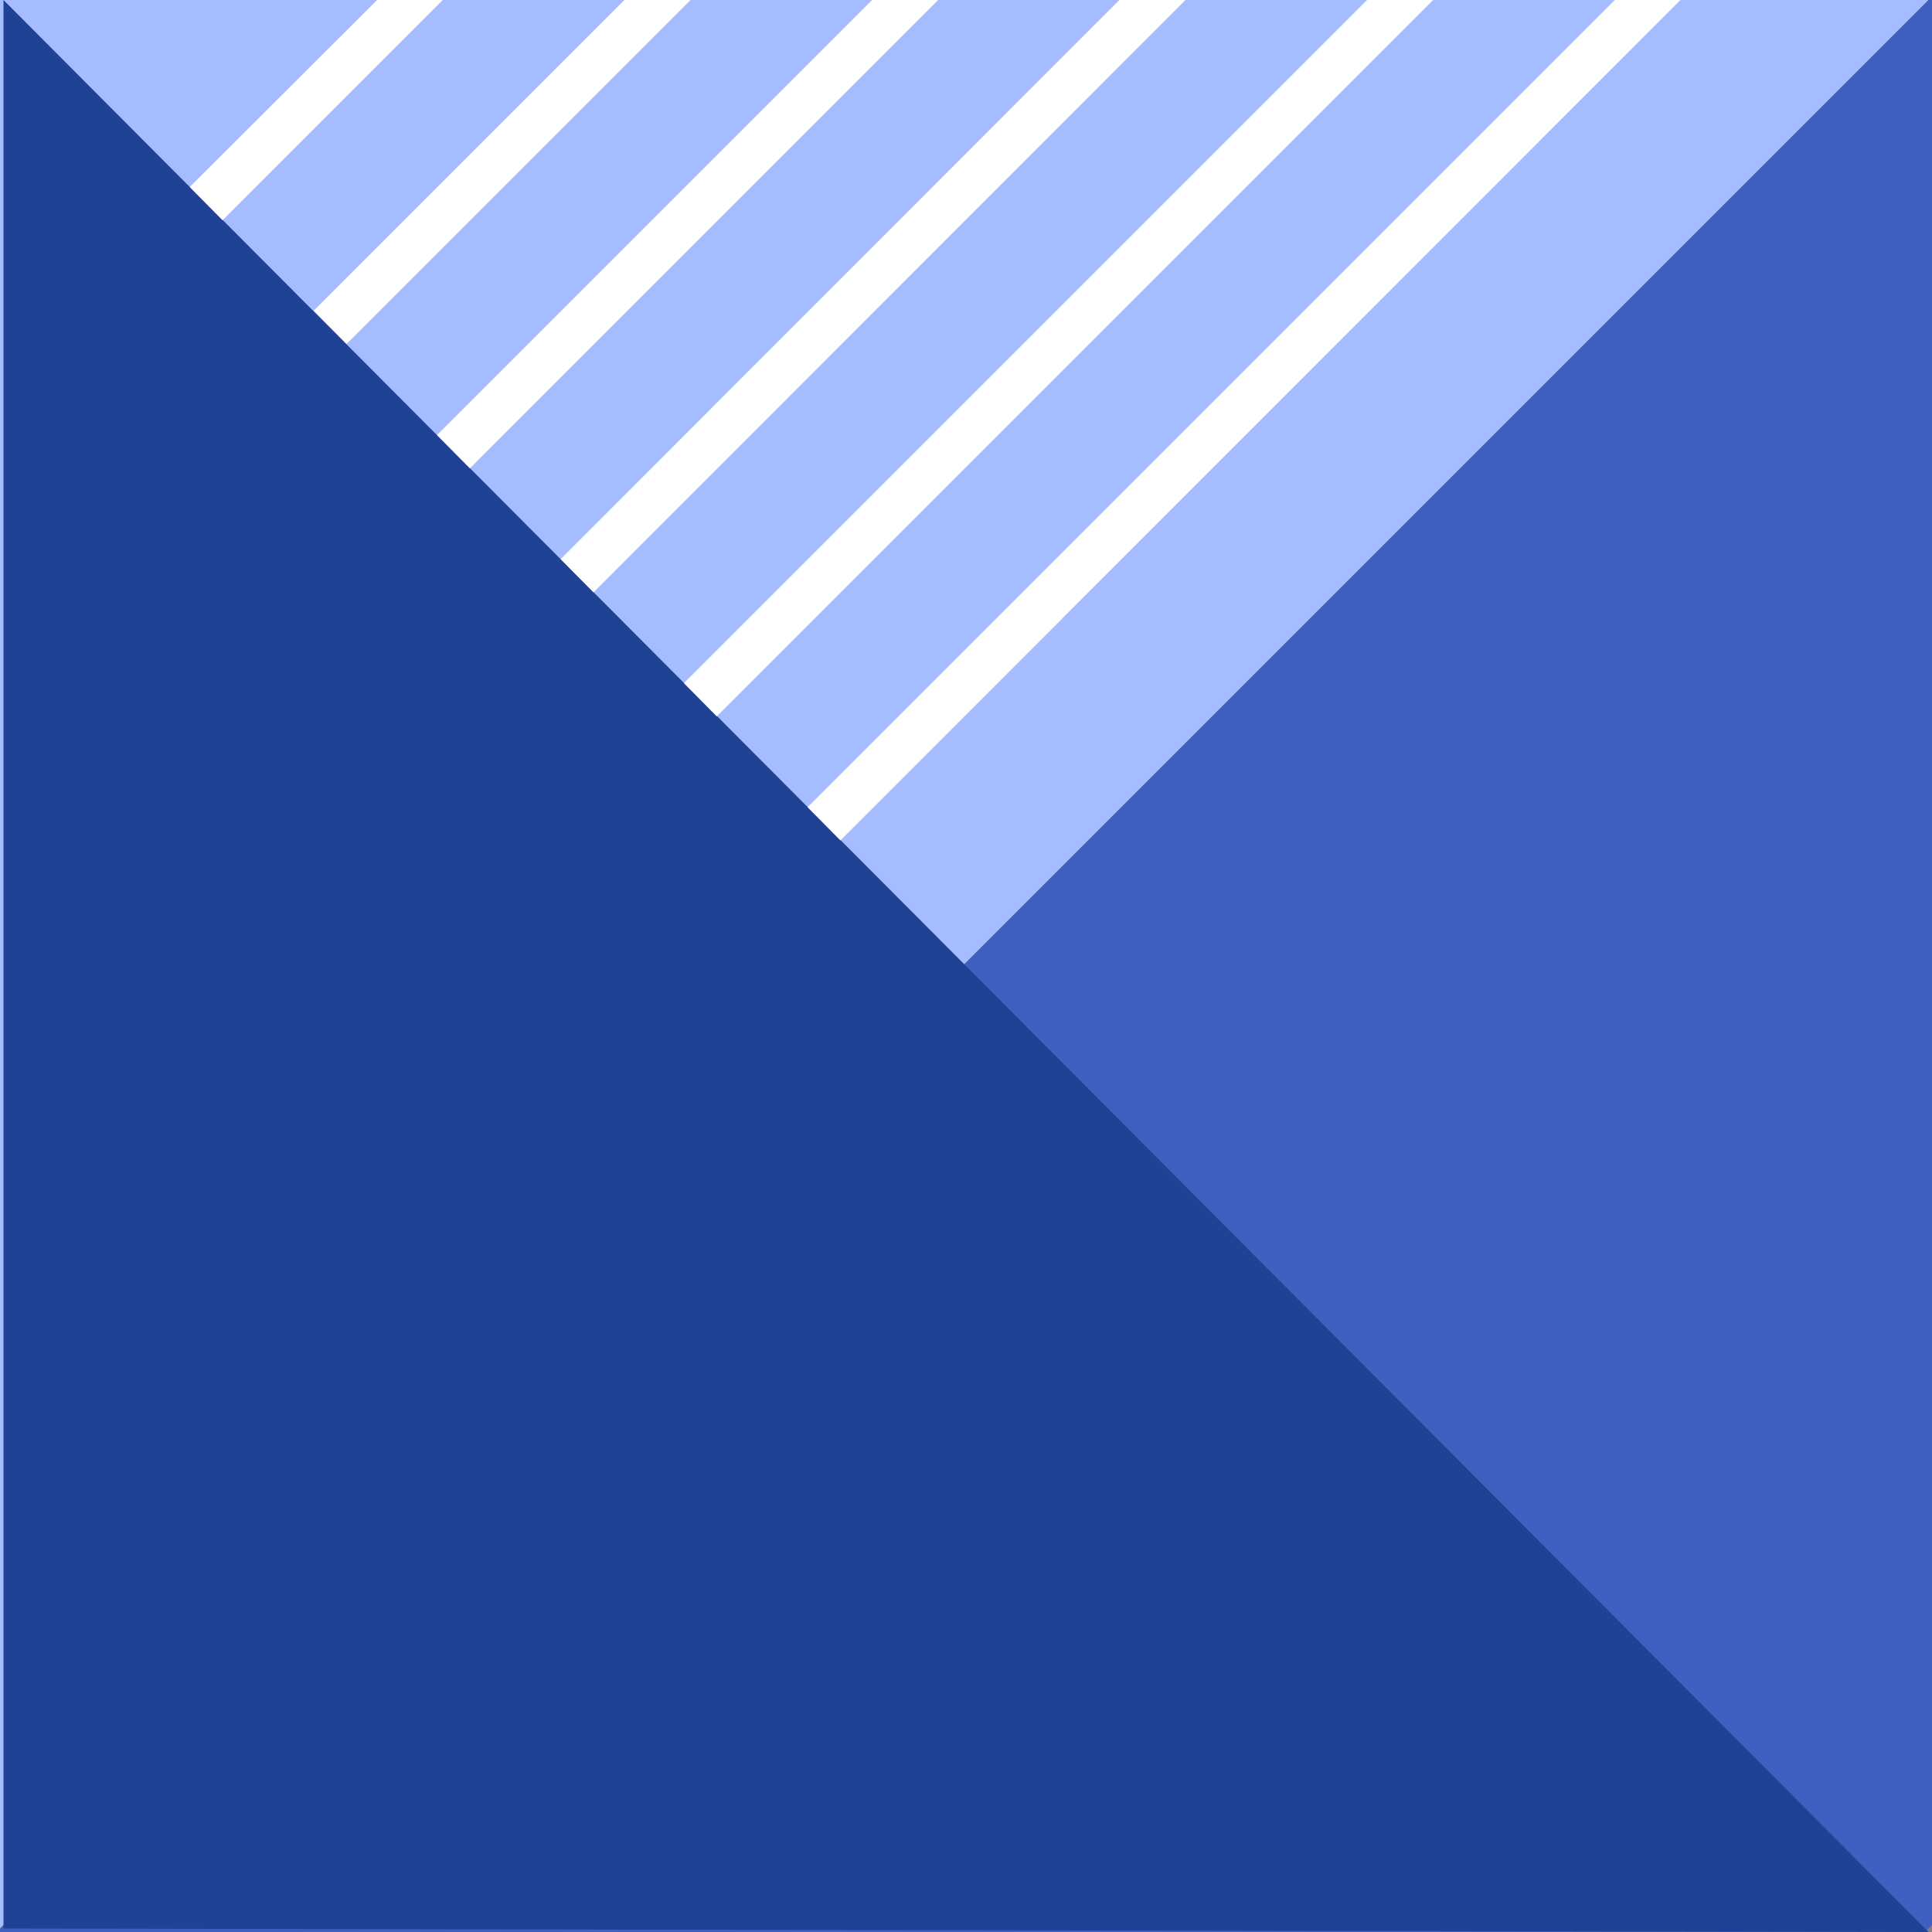 <?xml version="1.0" encoding="UTF-8" standalone="no"?><!-- Generator: Adobe Illustrator 23.0.4, SVG Export Plug-In . SVG Version: 6.00 Build 0)  --><svg xmlns="http://www.w3.org/2000/svg" enable-background="new 0 0 500 500" fill="#000000" id="Layer_1" version="1.1" viewBox="0 0 500 500" x="0px" xml:space="preserve" y="0px">
<rect x="0" y="0" width="500" height="500" fill="#808080" stroke="none"/>
<g id="change1_1"><path d="m499.1 0l-499.1 499.1v-499.1h499.1z" fill="#a5bdff"/></g>
<g id="change2_1"><path d="m500 498.2l-1.8 1.8h-498.2v-0.9l499.1-499.1h0.9v498.2z" fill="#3f60bf"/></g>
<g id="change3_1"><path d="m0.9 499.1v-499.1l498.2 500-498.2-0.9z" fill="#204295"/></g>
<g id="change4_1"><path d="m178.7 0l-89 89-8.5-8.6 80.4-80.4h17.1zm47 0l-112.6 112.6 8.5 8.6 121.2-121.2h-17.1zm64 0l-144.6 144.7 8.5 8.6 153.2-153.3h-17.1zm64.1 0l-176.8 176.8 8.5 8.6 185.4-185.4h-17.1zm64.1 0l-208.9 208.9 8.5 8.6 217.4-217.5h-17zm-320.3 0l-48.5 48.4 8.5 8.6 57-57h-17z" fill="#ffffff"/></g>
</svg>